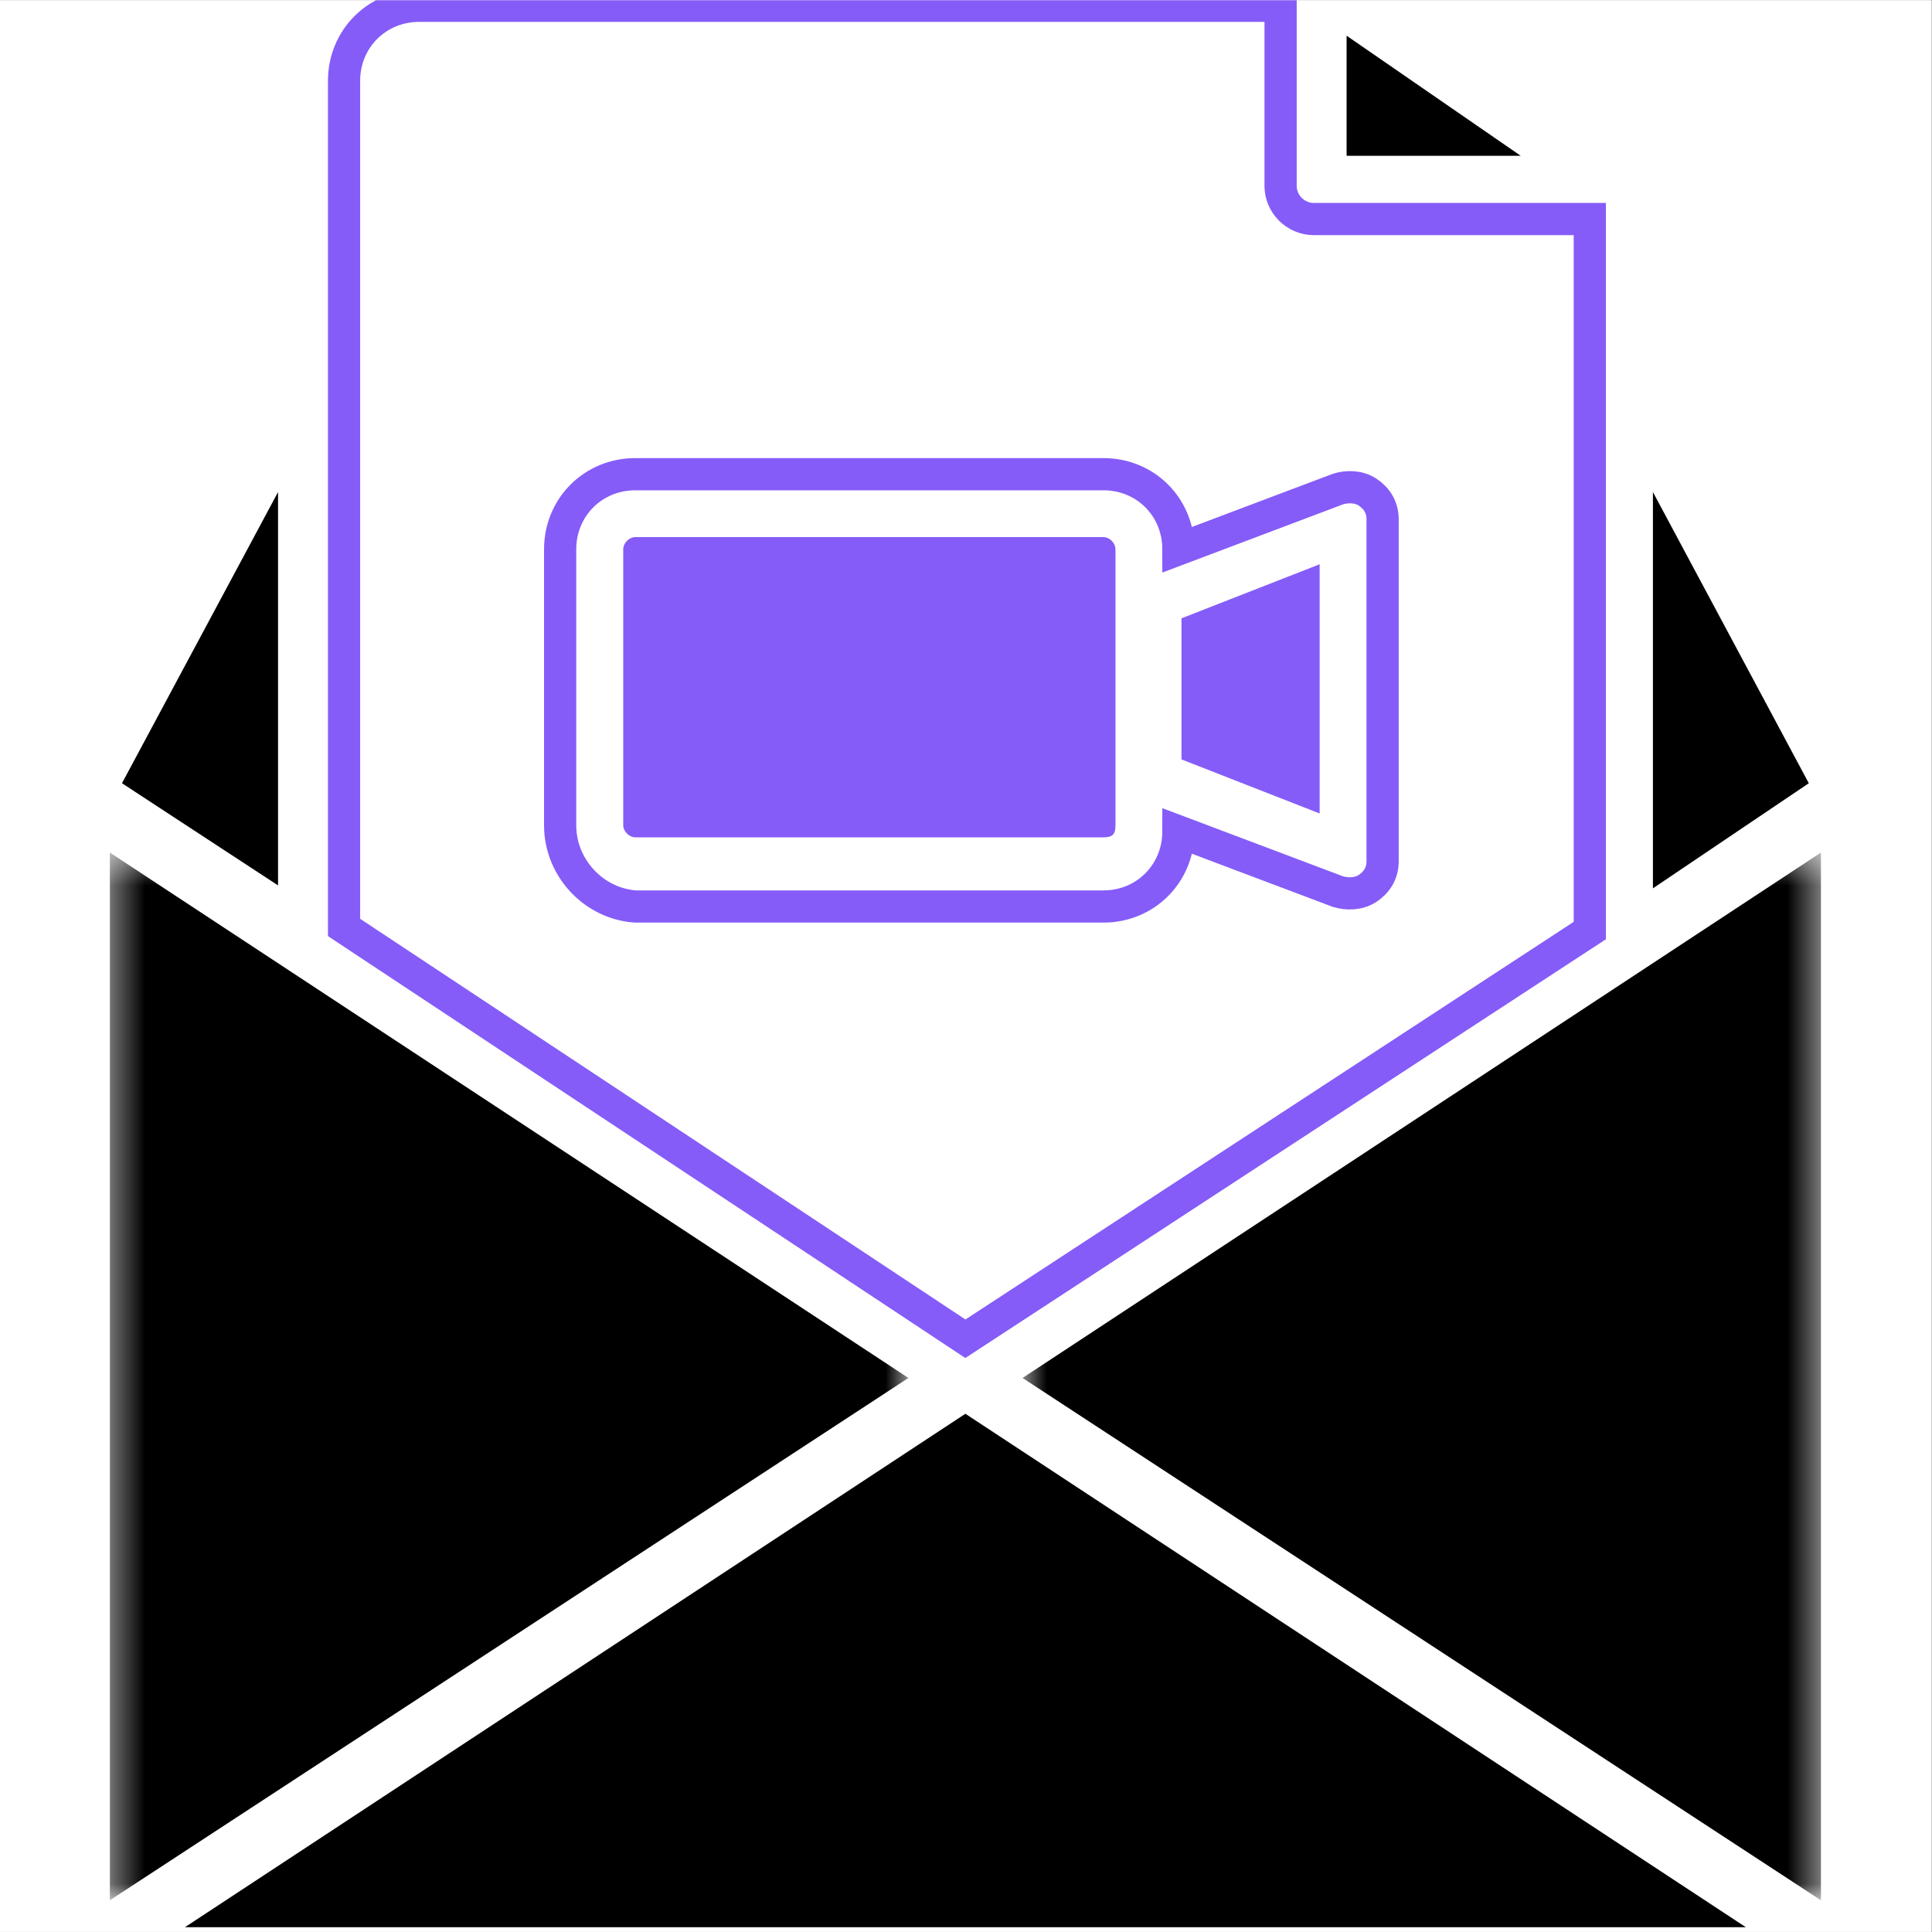 <svg width="60" height="60" viewBox="0 0 60 60" fill="none" xmlns="http://www.w3.org/2000/svg">
<rect x="0" y="0" width="60" height="60" fill="#333333" stroke="none"/>
<g clip-path="url(#clip0_10222_66749)">
<path d="M65.987 -5.977H-5.999V66.009H65.987V-5.977Z" fill="white"/>
<path d="M65.987 -5.977H-5.999V66.009H65.987V-5.977Z" fill="white"/>
<path d="M8.635 15.281L3.788 24.324L8.635 27.497V15.281Z" fill="black"/>
<mask id="mask0_10222_66749" style="mask-type:luminance" maskUnits="userSpaceOnUse" x="3" y="26" width="26" height="34">
<path d="M3.412 26.461H28.217V59.047H3.412V26.461Z" fill="white"/>
</mask>
<g mask="url(#mask0_10222_66749)">
<path d="M3.412 26.477V59.015L28.212 42.794L3.412 26.477Z" fill="black"/>
</g>
<path d="M41.82 1.109V4.839H47.228L41.82 1.109Z" fill="black"/>
<path d="M34.605 17.056V25.633C34.605 25.769 34.583 25.848 34.536 25.895C34.489 25.943 34.41 25.967 34.271 25.967H19.726C19.645 25.967 19.562 25.926 19.497 25.861C19.433 25.797 19.392 25.713 19.392 25.633V17.056C19.392 16.972 19.433 16.887 19.497 16.822C19.562 16.757 19.645 16.717 19.726 16.717H34.271C34.352 16.717 34.436 16.757 34.5 16.822C34.564 16.887 34.605 16.972 34.605 17.056Z" fill="#855CF8" stroke="#855CF8" stroke-width="0.074"/>
<path d="M36.729 23.559V19.228L40.946 17.578V25.209L36.729 23.559Z" fill="#855CF8" stroke="#855CF8" stroke-width="0.074"/>
<path d="M17.396 25.635V17.058C17.396 15.75 18.424 14.727 19.726 14.727H34.272C35.575 14.727 36.597 15.75 36.597 17.058L41.539 15.193C41.82 15.098 42.191 15.098 42.472 15.284C42.752 15.469 42.938 15.75 42.938 16.126V26.753C42.938 27.124 42.752 27.405 42.472 27.59C42.191 27.776 41.82 27.776 41.539 27.685L36.597 25.821C36.597 27.124 35.575 28.152 34.272 28.152H19.726C18.424 28.056 17.396 26.938 17.396 25.635ZM49.373 28.899V6.802H40.798C40.236 6.802 39.77 6.336 39.77 5.774V0.18H13.015C11.707 0.18 10.685 1.208 10.685 2.511V28.803L29.981 41.576L49.373 28.899Z" fill="white" stroke="#855CF8"/>
<path d="M5.742 59.852H54.22L29.981 43.906L5.742 59.852Z" fill="black"/>
<path d="M51.333 15.281V27.588L56.174 24.324L51.333 15.281Z" fill="black"/>
<mask id="mask1_10222_66749" style="mask-type:luminance" maskUnits="userSpaceOnUse" x="31" y="26" width="26" height="34">
<path d="M31.697 26.461H56.556V59.047H31.697V26.461Z" fill="white"/>
</mask>
<g mask="url(#mask1_10222_66749)">
<path d="M31.756 42.794L56.551 59.015V26.477L31.756 42.794Z" fill="black"/>
</g>
</g>
<defs>
<clipPath id="clip0_10222_66749">
<rect width="59.988" height="59.988" fill="white" transform="translate(0 0.008)"/>
</clipPath>
</defs>
</svg>

